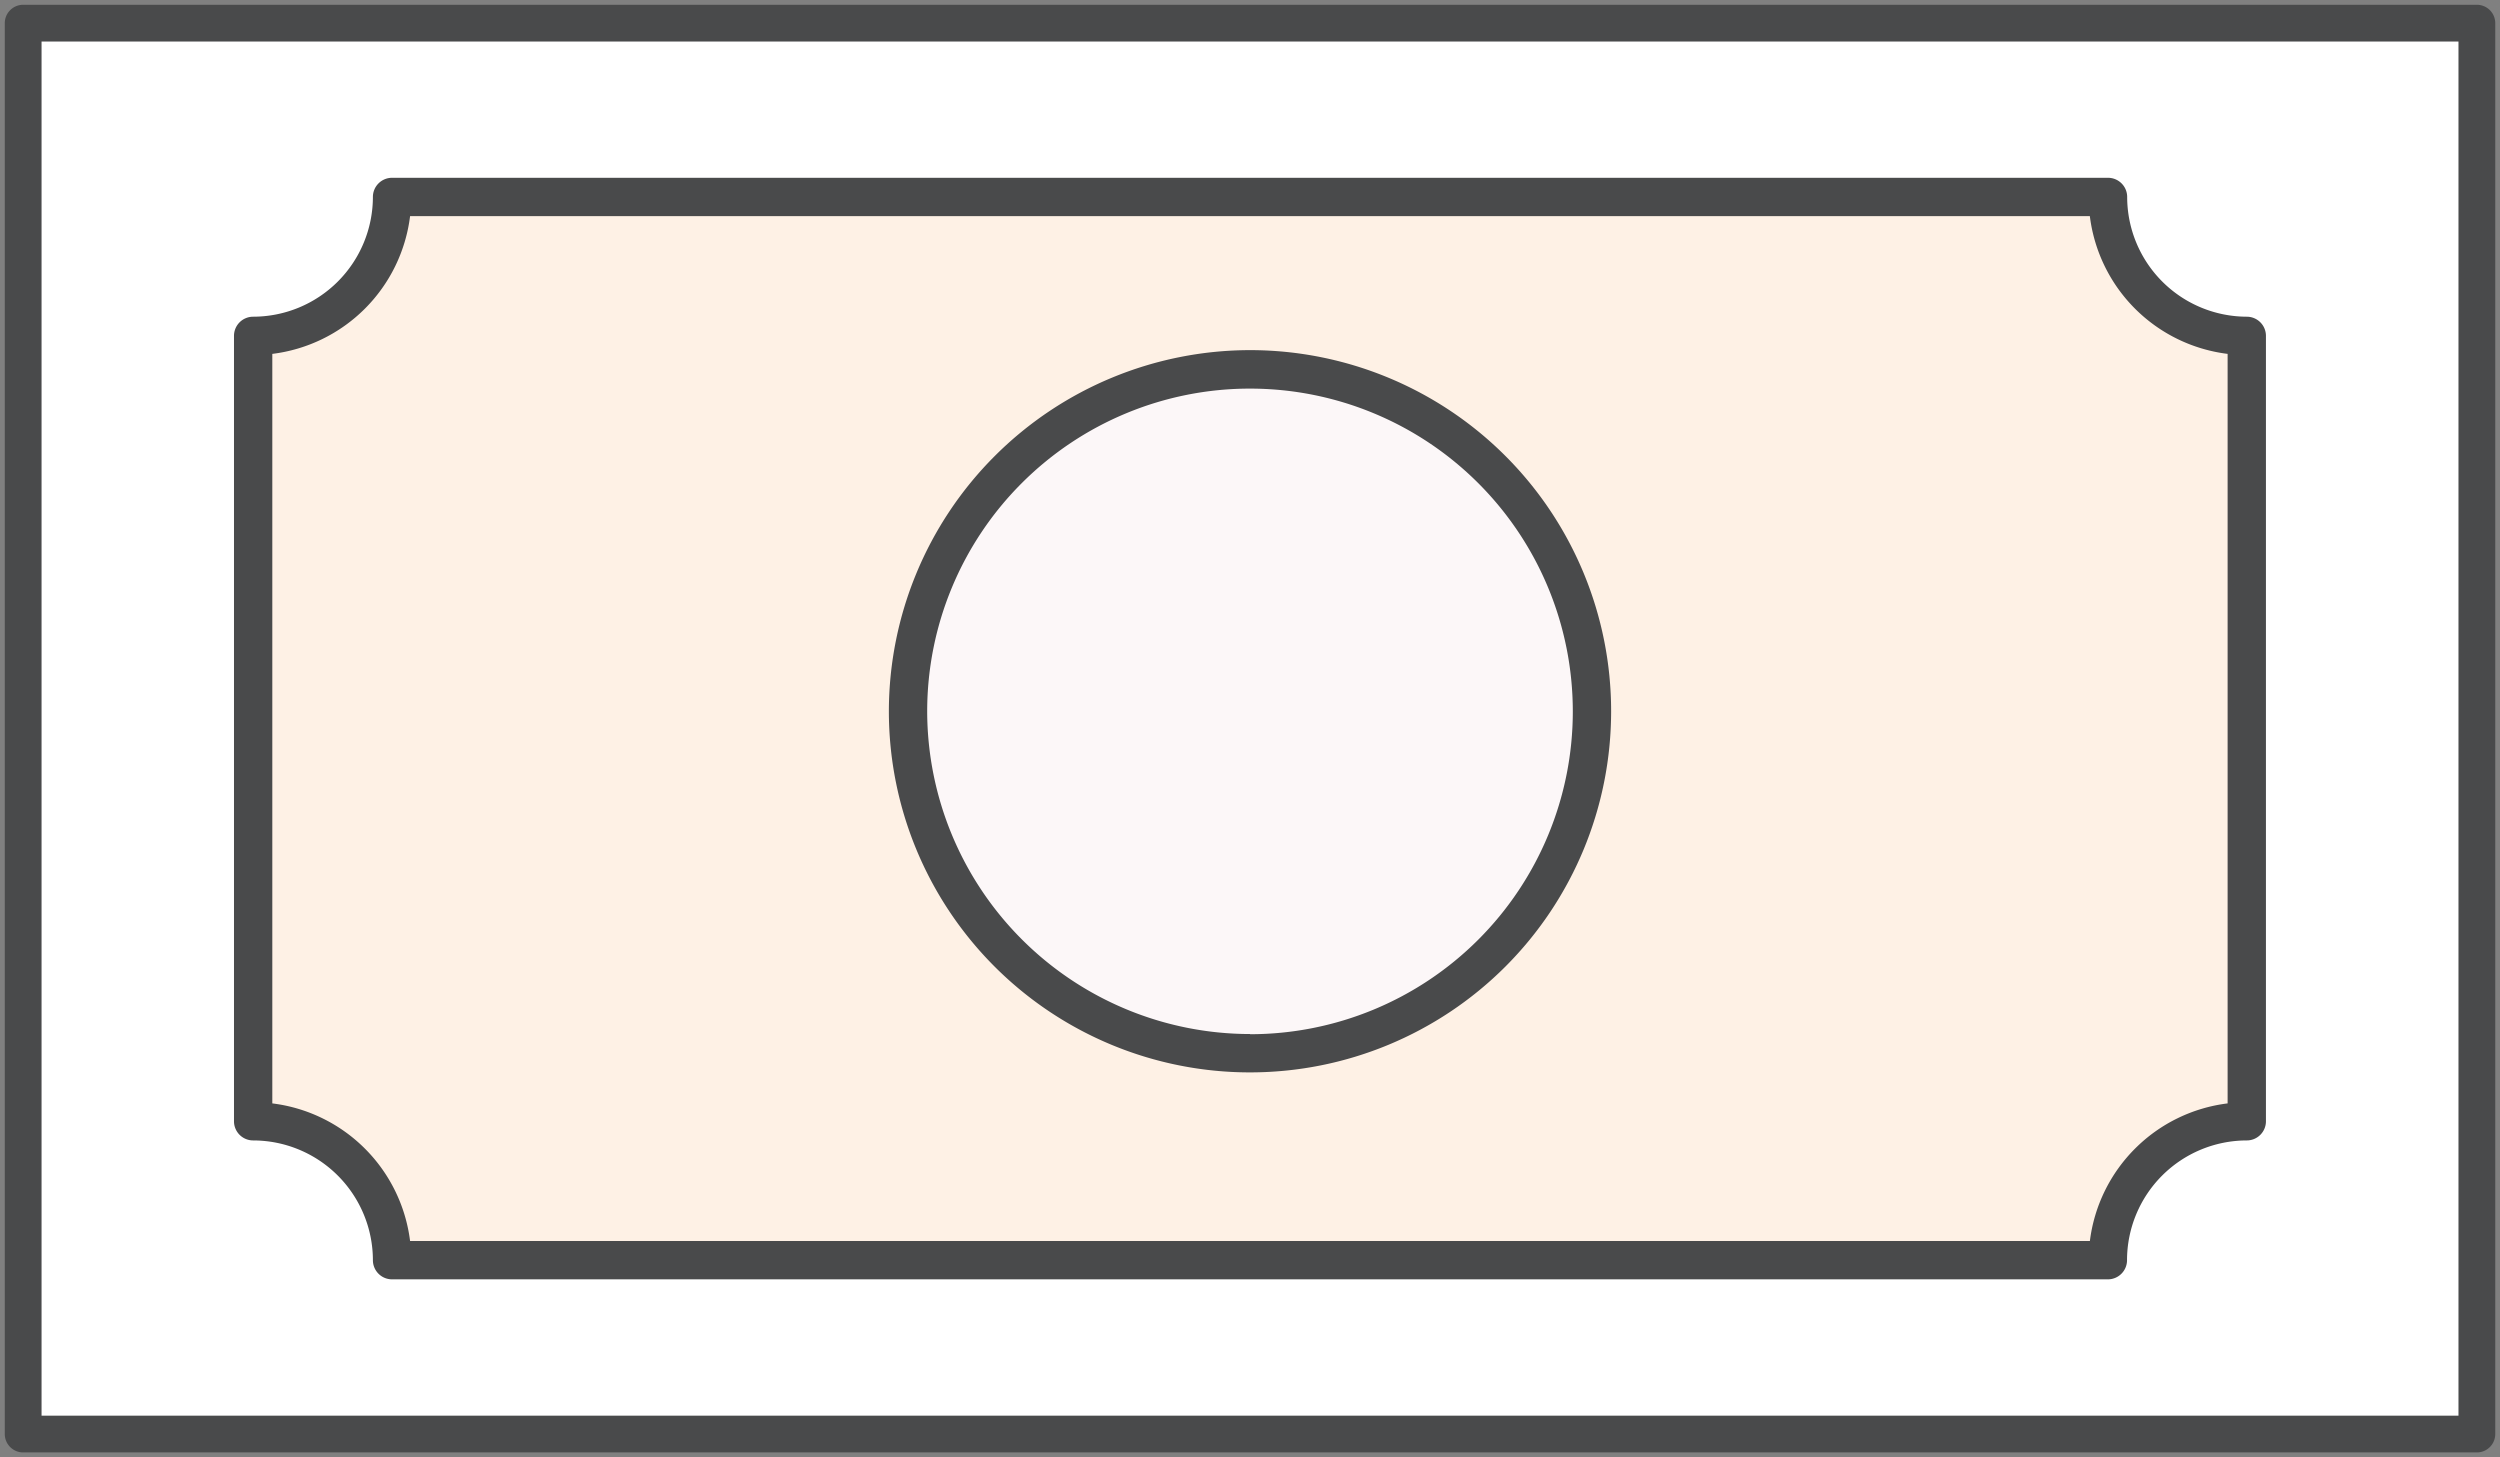 <svg xmlns="http://www.w3.org/2000/svg" xmlns:xlink="http://www.w3.org/1999/xlink" width="67.974" height="39.62" viewBox="0 0 67.974 39.62"><rect x="0" y="0" width="67.974" height="39.62" fill="#808080" stroke="none"/><defs><clipPath id="a"><rect width="67.974" height="39.62" fill="none"/></clipPath></defs><g transform="translate(0 0)"><rect width="66.715" height="38.361" transform="translate(0.63 0.63)" fill="#fff"/><g transform="translate(0 0)"><g clip-path="url(#a)"><path d="M0-.5H66.715a.5.5,0,0,1,.5.5V38.361a.5.5,0,0,1-.5.5H0a.5.5,0,0,1-.5-.5V0A.5.5,0,0,1,0-.5ZM66.215.5H.5V37.861H66.215Z" transform="translate(0.63 0.63)" fill="#494a4b"/><path d="M55.9,33.163H9.244a3.776,3.776,0,0,0-3.777-3.777V8.031A3.777,3.777,0,0,0,9.244,4.254H55.9a3.778,3.778,0,0,0,3.777,3.777V29.386A3.777,3.777,0,0,0,55.9,33.163" transform="translate(1.416 1.101)" fill="#fef1e5"/><path d="M55.9,33.684H9.244a.521.521,0,0,1-.521-.521,3.26,3.26,0,0,0-3.256-3.256.521.521,0,0,1-.521-.521V8.031a.521.521,0,0,1,.521-.521A3.26,3.26,0,0,0,8.723,4.254a.521.521,0,0,1,.521-.521H55.9a.521.521,0,0,1,.521.521A3.26,3.26,0,0,0,59.673,7.51a.521.521,0,0,1,.521.521V29.386a.521.521,0,0,1-.521.521,3.26,3.26,0,0,0-3.256,3.256A.521.521,0,0,1,55.9,33.684ZM9.734,32.642H55.407A4.307,4.307,0,0,1,59.152,28.9V8.521a4.307,4.307,0,0,1-3.746-3.746H9.734A4.307,4.307,0,0,1,5.988,8.521V28.9A4.307,4.307,0,0,1,9.734,32.642Z" transform="translate(1.416 1.101)" fill="#494a4b"/><path d="M38.205,17.274a9.3,9.3,0,1,1-9.3-9.3,9.3,9.3,0,0,1,9.3,9.3" transform="translate(5.079 2.065)" fill="#fcf7f8"/><path d="M9.3-.521A9.819,9.819,0,1,1-.521,9.3,9.83,9.83,0,0,1,9.3-.521Zm0,18.6A8.777,8.777,0,1,0,.521,9.3,8.787,8.787,0,0,0,9.3,18.074Z" transform="translate(24.689 10.041)" fill="#494a4b"/></g></g></g></svg>